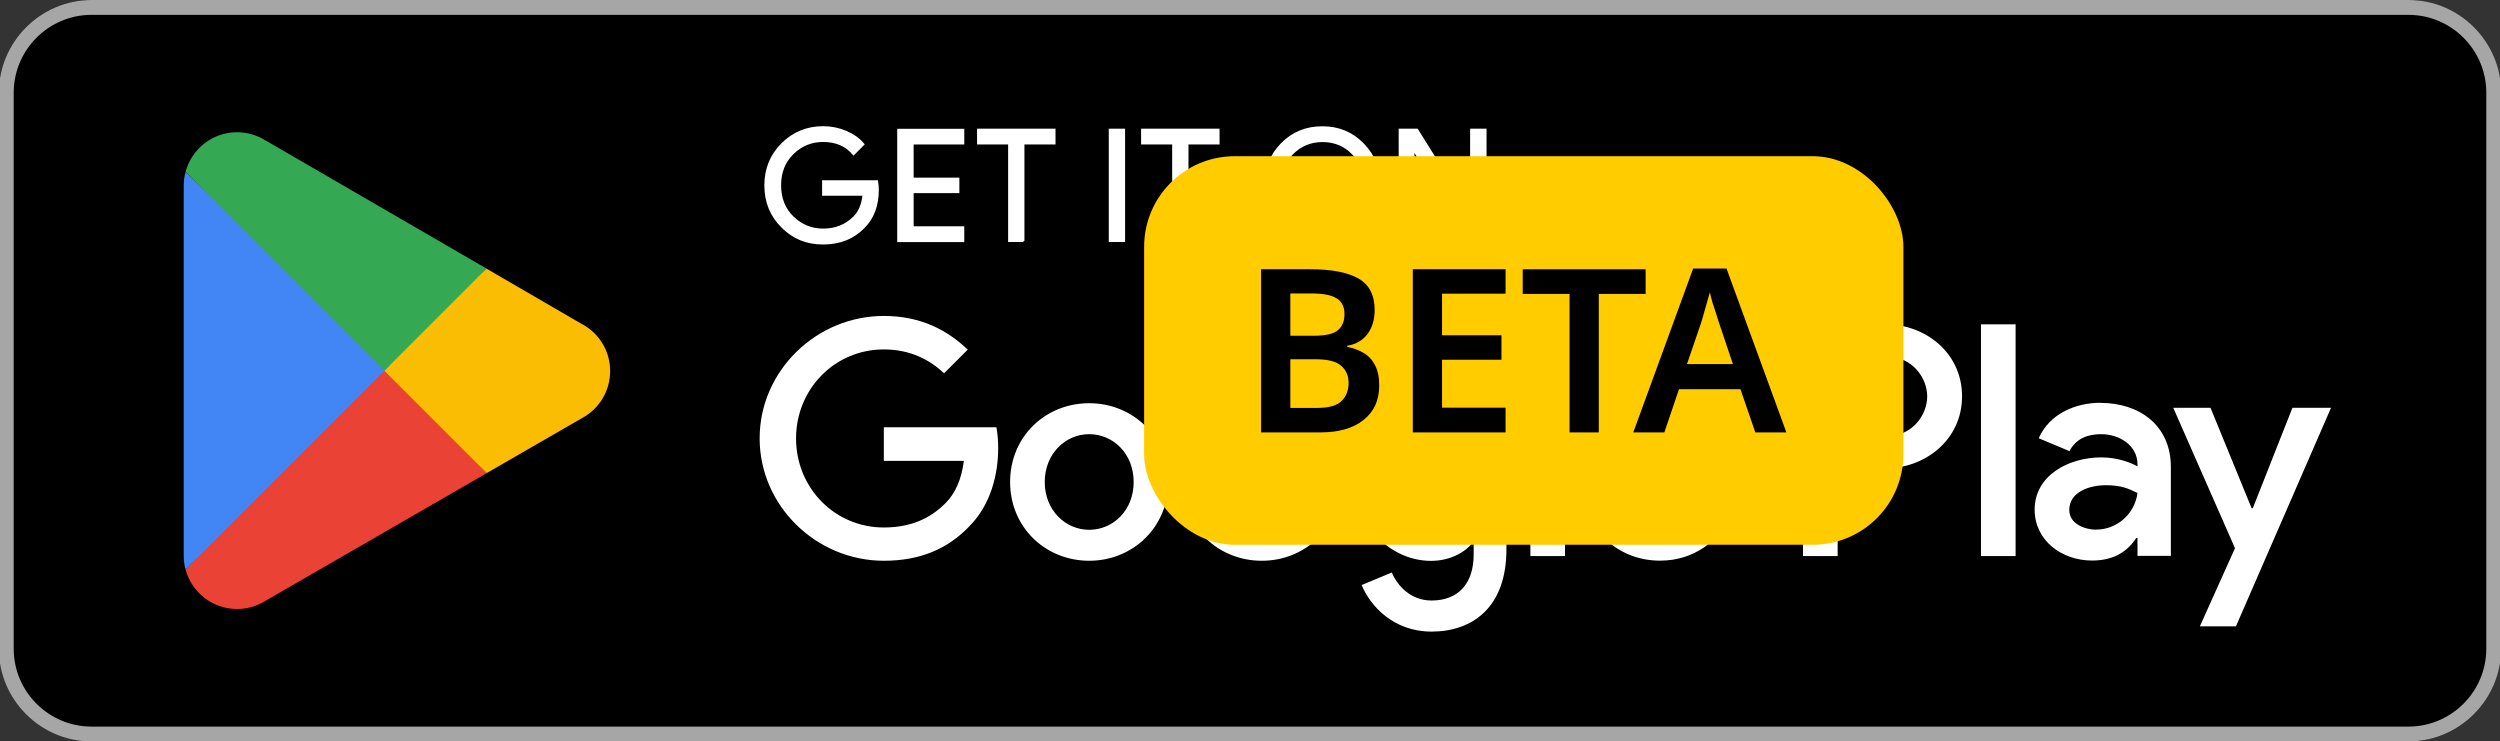 <?xml version="1.0" encoding="UTF-8" standalone="no"?>
<svg
   id="artwork"
   version="1.1"
   viewBox="0 0 238.96 70.87"
   sodipodi:docname="Play_badge-beta.svg"
   inkscape:version="1.3.2 (091e20e, 2023-11-25)"
   xmlns:inkscape="http://www.inkscape.org/namespaces/inkscape"
   xmlns:sodipodi="http://sodipodi.sourceforge.net/DTD/sodipodi-0.dtd"
   xmlns="http://www.w3.org/2000/svg"
   xmlns:svg="http://www.w3.org/2000/svg">
  <rect x="0" y="0" width="238.96" height="70.87" fill="#333333" stroke="none"/>
  <sodipodi:namedview
     id="namedview13"
     pagecolor="#ffffff"
     bordercolor="#666666"
     borderopacity="1.0"
     inkscape:showpageshadow="2"
     inkscape:pageopacity="0.0"
     inkscape:pagecheckerboard="0"
     inkscape:deskcolor="#d1d1d1"
     inkscape:zoom="2.0212587"
     inkscape:cx="119.48"
     inkscape:cy="35.373997"
     inkscape:window-width="1389"
     inkscape:window-height="1080"
     inkscape:window-x="265"
     inkscape:window-y="1071"
     inkscape:window-maximized="1"
     inkscape:current-layer="g14" />
  <!-- Generator: Adobe Illustrator 29.8.3, SVG Export Plug-In . SVG Version: 2.1.1 Build 3)  -->
  <defs
     id="defs1">
    <rect
       x="55.68"
       y="31"
       width="144.7"
       height="19.63"
       id="rect14" />
    <style
       id="style1">
      .st0 {
        fill: #4285f4;
      }

      .st1 {
        fill: #a6a6a6;
      }

      .st2 {
        stroke: #fff;
        stroke-miterlimit: 10;
        stroke-width: .2px;
      }

      .st2, .st3 {
        fill: #fff;
      }

      .st4 {
        fill: #34a853;
      }

      .st5 {
        fill: #fbbc04;
      }

      .st6 {
        fill: #ea4335;
      }
    </style>
  </defs>
  <rect
     x="-.11"
     width="239.17"
     height="70.87"
     rx="8.86"
     ry="8.86"
     id="rect1" />
  <path
     class="st1"
     d="M230.21,1.42c4.1,0,7.44,3.34,7.44,7.44v53.15c0,4.1-3.34,7.44-7.44,7.44H8.75c-4.1,0-7.44-3.34-7.44-7.44V8.86C1.31,4.76,4.65,1.42,8.75,1.42h221.46M230.21,0H8.75C3.88,0-.11,3.99-.11,8.86v53.15c0,4.87,3.99,8.86,8.86,8.86h221.46c4.87,0,8.86-3.99,8.86-8.86V8.86c0-4.87-3.99-8.86-8.86-8.86h0Z"
     id="path1" />
  <g
     id="g8">
    <path
       class="st2"
       d="M83.9,18.15c0,1.48-.44,2.67-1.32,3.55-1,1.05-2.3,1.57-3.9,1.57s-2.84-.53-3.91-1.59c-1.07-1.06-1.61-2.38-1.61-3.96s.54-2.89,1.61-3.96c1.07-1.06,2.38-1.6,3.91-1.6.76,0,1.49.15,2.18.44.69.3,1.25.69,1.66,1.19l-.93.94c-.7-.84-1.67-1.26-2.91-1.26-1.12,0-2.09.39-2.9,1.18s-1.22,1.81-1.22,3.06.41,2.28,1.22,3.06c.82.79,1.78,1.18,2.9,1.18,1.19,0,2.18-.4,2.97-1.19.51-.52.81-1.23.89-2.15h-3.86v-1.28h5.15c.05.28.07.54.07.8Z"
       id="path2" />
    <path
       class="st2"
       d="M92.07,13.71h-4.84v3.37h4.37v1.28h-4.37v3.37h4.84v1.31h-6.21v-10.63h6.21v1.31h0Z"
       id="path3" />
    <path
       class="st2"
       d="M97.83,23.03h-1.37v-9.32h-2.97v-1.31h7.3v1.31h-2.97s0,9.32,0,9.32Z"
       id="path4" />
    <path
       class="st2"
       d="M106.08,23.03v-10.63h1.36v10.63h-1.36Z"
       id="path5" />
    <path
       class="st2"
       d="M113.51,23.03h-1.37v-9.32h-2.97v-1.31h7.3v1.31h-2.97s0,9.32,0,9.32Z"
       id="path6" />
    <path
       class="st2"
       d="M130.3,21.66c-1.05,1.08-2.34,1.61-3.9,1.61s-2.85-.54-3.9-1.61c-1.05-1.07-1.57-2.39-1.57-3.94s.52-2.87,1.57-3.94c1.04-1.08,2.34-1.61,3.9-1.61s2.84.54,3.89,1.62c1.05,1.08,1.57,2.39,1.57,3.93s-.52,2.87-1.57,3.94ZM123.52,20.77c.79.8,1.75,1.19,2.89,1.19s2.1-.4,2.89-1.19c.79-.8,1.18-1.81,1.18-3.05s-.4-2.26-1.18-3.05c-.78-.8-1.75-1.19-2.89-1.19s-2.1.4-2.89,1.19c-.78.8-1.18,1.81-1.18,3.05s.4,2.26,1.18,3.05Z"
       id="path7" />
    <path
       class="st2"
       d="M133.79,23.03v-10.63h1.66l5.17,8.27h.06l-.06-2.05v-6.22h1.37v10.63h-1.43l-5.41-8.67h-.06l.06,2.05v6.62h-1.37,0Z"
       id="path8" />
  </g>
  <path
     class="st3"
     d="M120.61,38.54c-4.17,0-7.56,3.17-7.56,7.53s3.4,7.53,7.56,7.53,7.56-3.2,7.56-7.53-3.4-7.53-7.56-7.53ZM120.61,50.64c-2.28,0-4.25-1.88-4.25-4.57s1.97-4.57,4.25-4.57,4.25,1.85,4.25,4.57-1.97,4.57-4.25,4.57ZM104.11,38.54c-4.17,0-7.56,3.17-7.56,7.53s3.4,7.53,7.56,7.53,7.56-3.2,7.56-7.53-3.4-7.53-7.56-7.53ZM104.11,50.64c-2.28,0-4.25-1.88-4.25-4.57s1.97-4.57,4.25-4.57,4.25,1.85,4.25,4.57-1.97,4.57-4.25,4.57ZM84.48,40.85v3.2h7.65c-.23,1.8-.83,3.11-1.74,4.03-1.11,1.11-2.85,2.34-5.91,2.34-4.71,0-8.39-3.8-8.39-8.51s3.68-8.51,8.39-8.51c2.54,0,4.4,1,5.76,2.28l2.26-2.26c-1.91-1.83-4.45-3.22-8.02-3.22-6.45,0-11.87,5.25-11.87,11.7s5.42,11.7,11.87,11.7c3.48,0,6.11-1.14,8.16-3.28,2.11-2.11,2.77-5.08,2.77-7.48,0-.74-.06-1.43-.17-2h-10.76,0ZM164.75,43.33c-.63-1.68-2.54-4.8-6.45-4.8s-7.11,3.05-7.11,7.53c0,4.22,3.2,7.53,7.48,7.53,3.45,0,5.45-2.11,6.28-3.34l-2.57-1.71c-.86,1.26-2.03,2.08-3.71,2.08s-2.88-.77-3.65-2.28l10.08-4.17-.34-.86h0ZM154.47,45.84c-.09-2.91,2.26-4.4,3.94-4.4,1.31,0,2.43.66,2.8,1.6l-6.74,2.8ZM146.28,53.15h3.31v-22.15h-3.31v22.15ZM140.86,40.22h-.11c-.74-.88-2.17-1.68-3.97-1.68-3.77,0-7.22,3.31-7.22,7.56s3.45,7.51,7.22,7.51c1.8,0,3.22-.8,3.97-1.71h.11v1.08c0,2.88-1.54,4.42-4.03,4.42-2.03,0-3.28-1.46-3.8-2.68l-2.88,1.2c.83,2,3.03,4.45,6.68,4.45,3.88,0,7.16-2.28,7.16-7.85v-13.53h-3.14v1.23ZM137.06,50.64c-2.28,0-4.2-1.91-4.2-4.54s1.91-4.6,4.2-4.6,4.03,1.94,4.03,4.6-1.77,4.54-4.03,4.54ZM180.26,31h-7.92v22.15h3.31v-8.39h4.62c3.66,0,7.27-2.65,7.27-6.88s-3.6-6.88-7.27-6.88ZM180.34,41.68h-4.7v-7.59h4.7c2.47,0,3.87,2.05,3.87,3.8s-1.4,3.8-3.87,3.8h0ZM200.77,38.5c-2.39,0-4.87,1.05-5.9,3.39l2.94,1.23c.63-1.23,1.79-1.62,3.02-1.62,1.71,0,3.45,1.03,3.48,2.85v.23c-.6-.34-1.88-.86-3.45-.86-3.16,0-6.38,1.74-6.38,4.99,0,2.96,2.59,4.87,5.5,4.87,2.22,0,3.45-1,4.22-2.16h.11v1.71h3.19v-8.49c0-3.93-2.94-6.13-6.73-6.13h0ZM200.38,50.63c-1.08,0-2.59-.54-2.59-1.88,0-1.71,1.88-2.37,3.5-2.37,1.45,0,2.14.31,3.02.74-.26,2.05-2.02,3.5-3.93,3.5ZM219.12,38.98l-3.79,9.6h-.11l-3.93-9.6h-3.56l5.9,13.42-3.36,7.47h3.45l9.09-20.89h-3.68ZM189.35,53.15h3.31v-22.15h-3.31v22.15Z"
     id="path9" />
  <g
     id="g13">
    <path
       class="st6"
       d="M36.6,34.41l-18.86,20.02s0,0,0,.01c.58,2.17,2.56,3.77,4.92,3.77.94,0,1.83-.26,2.58-.7l.06-.04,21.23-12.25-9.94-10.82Z"
       id="path10" />
    <path
       class="st5"
       d="M55.68,31h-.02s-9.17-5.33-9.17-5.33l-10.33,9.19,10.36,10.36,9.12-5.26c1.6-.86,2.68-2.55,2.68-4.49s-1.07-3.61-2.65-4.47h0Z"
       id="path11" />
    <path
       class="st0"
       d="M17.73,16.44c-.11.42-.17.86-.17,1.31v35.38c0,.45.06.89.17,1.31l19.51-19.51-19.51-18.49Z"
       id="path12" />
    <path
       class="st4"
       d="M36.74,35.43l9.76-9.76-21.21-12.3c-.77-.46-1.67-.73-2.63-.73-2.36,0-4.34,1.6-4.92,3.78h0s19,19,19,19h0Z"
       id="path13" />
  </g>
  <g
     id="g14">
    <rect
       style="opacity:1;fill:#ffcc00;stroke-width:1;stroke-linecap:round;stroke-linejoin:round"
       id="rect13"
       width="72.575"
       height="37.14"
       x="109.36"
       y="14.93"
       ry="8.665" />
    <path
       style="font-weight:600;font-size:16px;line-height:1.25;font-family:Pro;-inkscape-font-specification:'Pro Semi-Bold';letter-spacing:0px;word-spacing:0px;white-space:pre;stroke-width:0.733"
       d="m 60.608,34.376 q 2.224,0 3.36,0.64 1.152,0.64 1.152,2.224 0,0.992 -0.496,1.664 -0.496,0.672 -1.424,0.832 v 0.08 q 0.624,0.112 1.136,0.416 0.512,0.288 0.8,0.848 0.304,0.544 0.304,1.44 0,1.552 -1.104,2.416 -1.088,0.864 -2.992,0.864 H 57.168 V 34.376 Z m 0.272,4.656 q 1.216,0 1.664,-0.384 0.464,-0.384 0.464,-1.136 0,-0.768 -0.56,-1.104 -0.544,-0.336 -1.728,-0.336 h -1.504 v 2.96 z m -1.664,1.648 v 3.408 h 1.856 q 1.248,0 1.728,-0.48 0.496,-0.48 0.496,-1.28 0,-0.736 -0.512,-1.184 -0.496,-0.464 -1.808,-0.464 z M 74.288,45.8 h -6.496 V 34.376 h 6.496 v 1.712 h -4.448 V 39 h 4.16 v 1.712 h -4.16 v 3.36 h 4.448 z m 6.528,0 h -2.048 v -9.696 h -3.28 v -1.728 h 8.608 v 1.728 h -3.28 z m 10.96,0 -1.04,-3.024 h -4.304 l -1.024,3.024 h -2.176 l 4.192,-11.472 h 2.336 l 4.192,11.472 z m -2.56,-7.728 q -0.064,-0.224 -0.192,-0.608 -0.128,-0.384 -0.256,-0.784 -0.112,-0.416 -0.176,-0.688 -0.08,0.32 -0.208,0.736 -0.112,0.416 -0.224,0.784 -0.112,0.368 -0.16,0.56 l -1.008,2.944 h 3.216 z"
       id="text13"
       transform="matrix(1.365,0,0,1.365,42.505,-21.189)"
       aria-label="BETA" />
  </g>
</svg>
